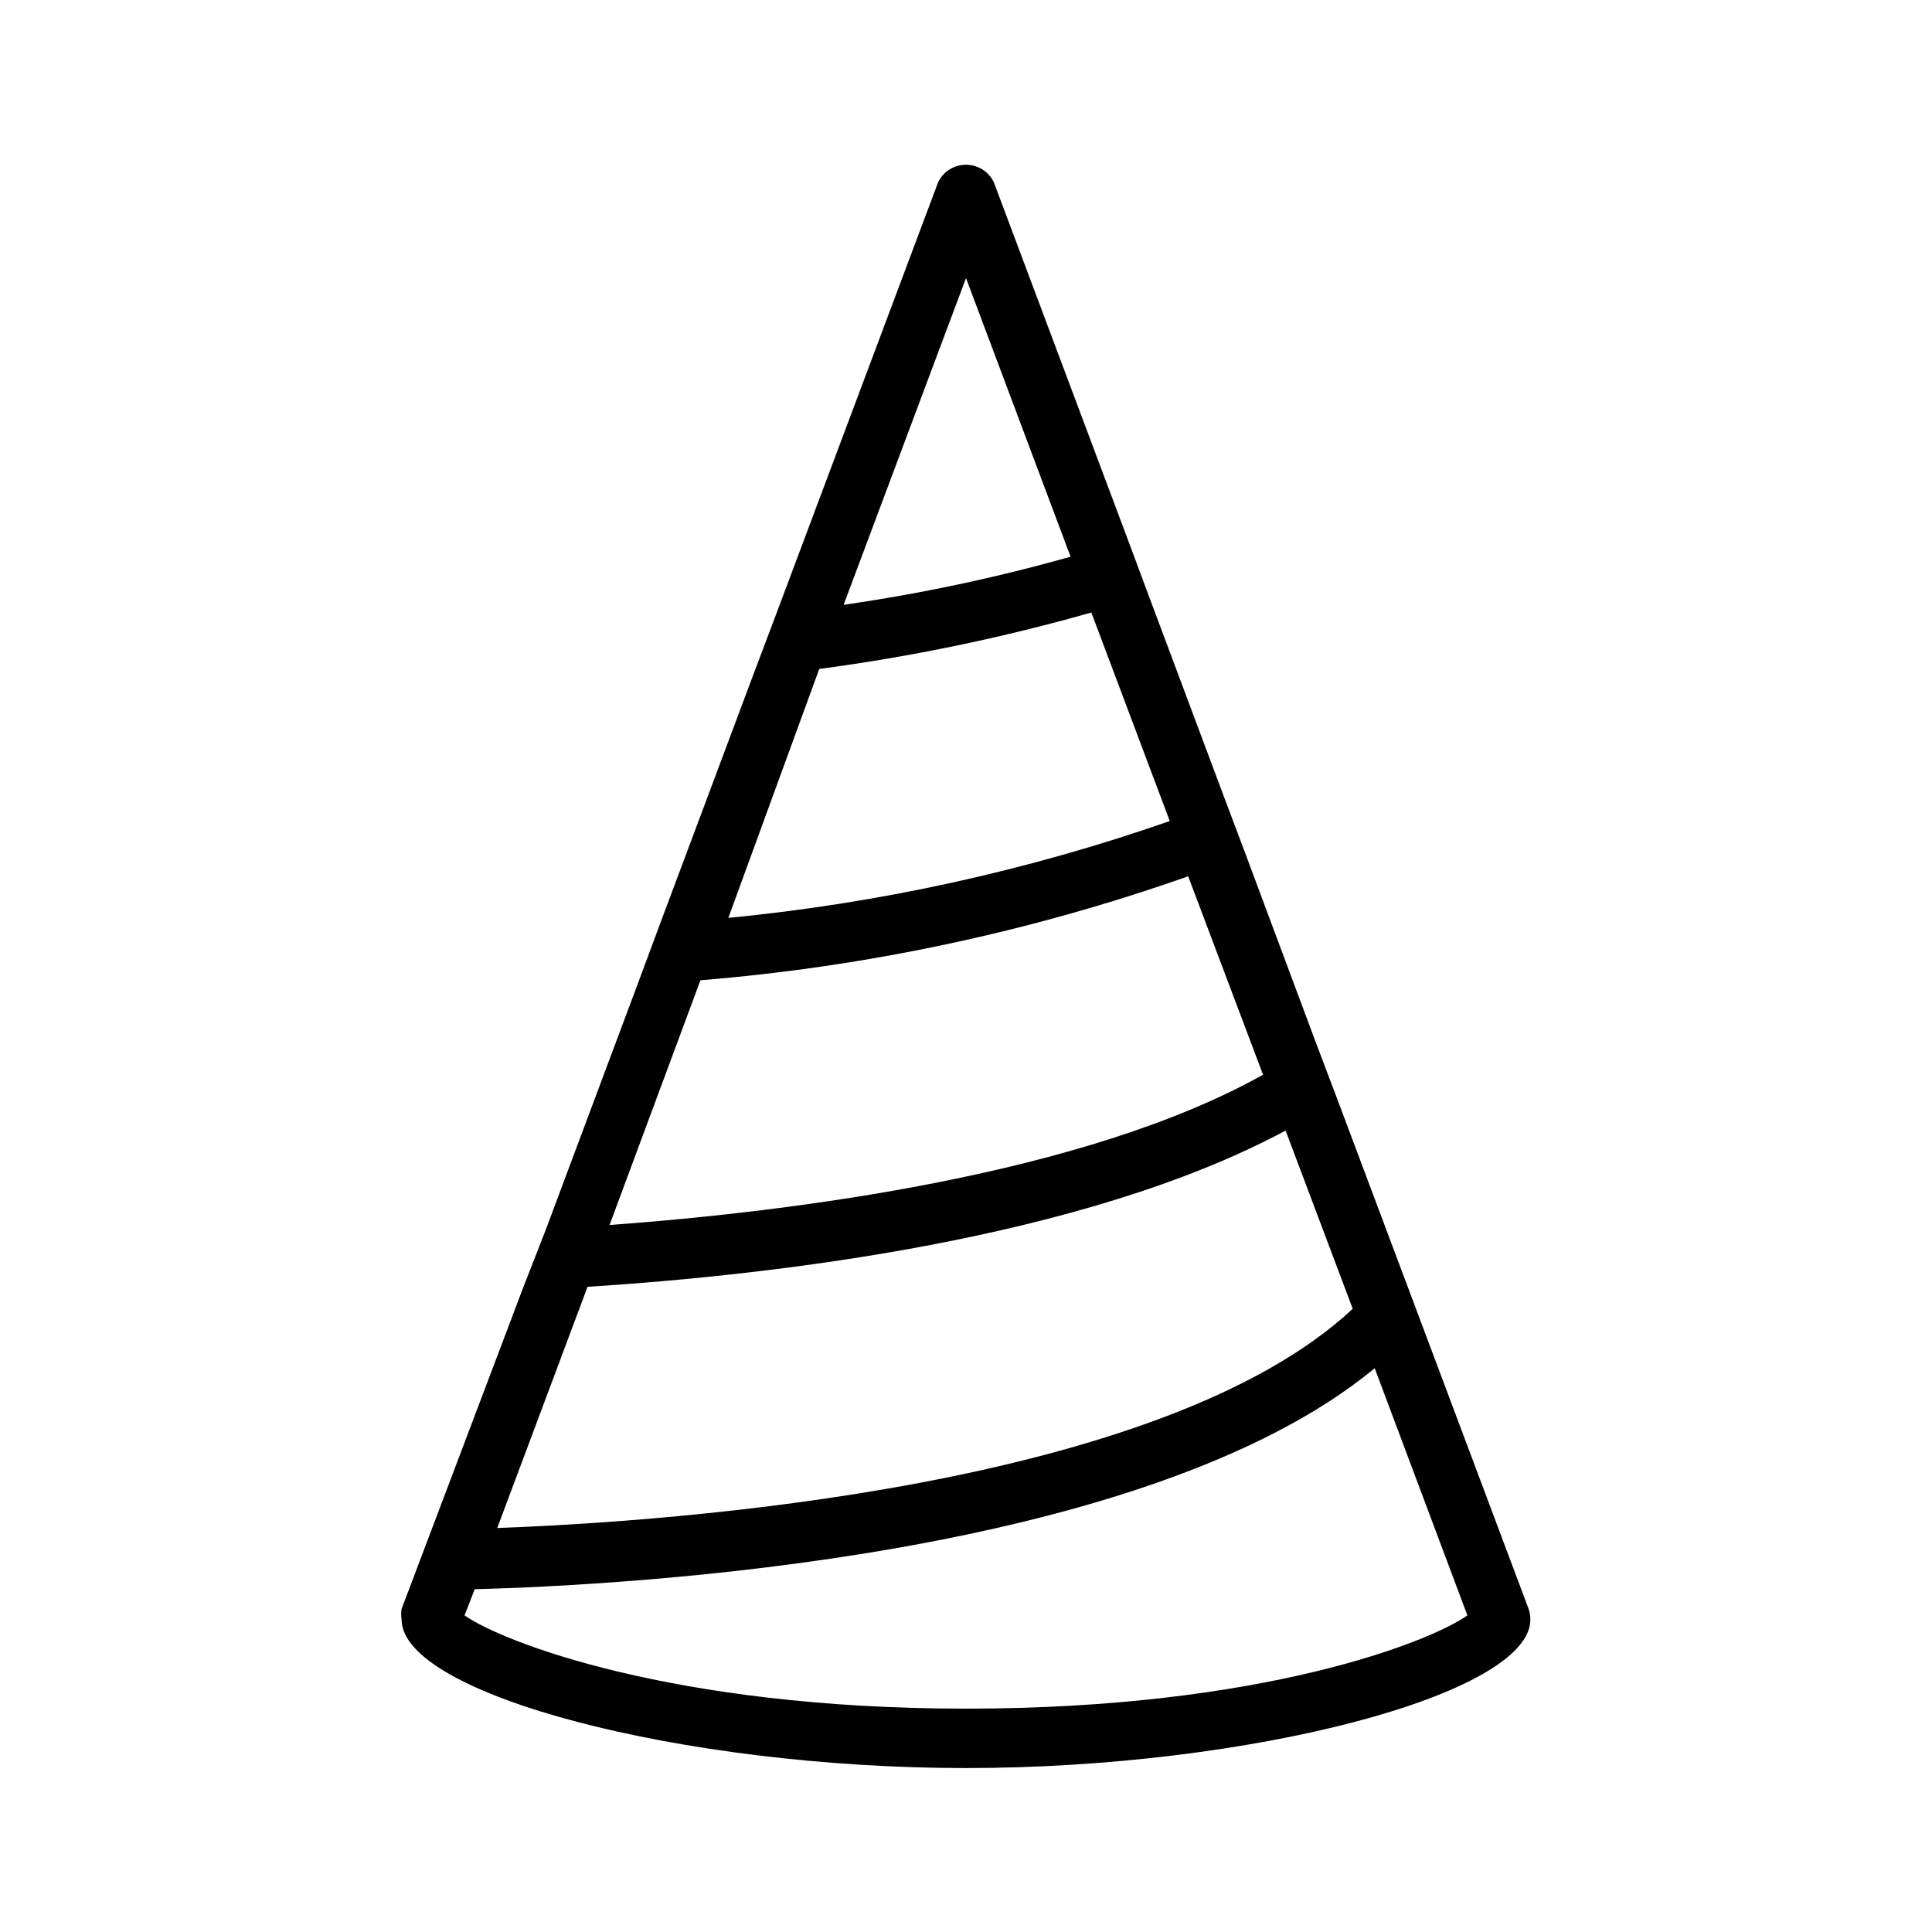 <?xml version="1.0" encoding="UTF-8"?>
<!-- Uploaded to: SVG Repo, www.svgrepo.com, Generator: SVG Repo Mixer Tools -->
<svg fill="#000000" width="800px" height="800px" version="1.1" viewBox="144 144 512 512" xmlns="http://www.w3.org/2000/svg">
 <path d="m549.09 570.35-50.695-135.08-5.668-14.957-18.734-50.223-5.512-14.641-20.152-53.848-5.512-14.801-35.426-94.465 0.004 0.004c-1.355-2.863-4.234-4.684-7.398-4.684-3.168 0-6.047 1.82-7.402 4.684l-42.98 114.62-6.297 16.688-24.402 65.18-6.141 16.531-24.09 64.395-6.141 15.742-24.246 64.078-5.352 14.168-2.519 6.613c-0.148 0.941-0.148 1.898 0 2.836 0 19.836 74.156 39.359 149.57 39.359s149.57-19.523 149.57-39.359h-0.004c-0.004-0.965-0.164-1.922-0.473-2.836zm-149.09-352.66 27.711 73.84h-0.004c-19.742 5.574-39.836 9.832-60.141 12.75zm-38.891 103.59c24.367-3.242 48.465-8.242 72.109-14.957l20.781 55.262c-37.828 13.191-77.102 21.805-116.98 25.664zm-31.488 82.5c44.094-3.594 87.535-12.852 129.26-27.551l19.836 52.582c-47.23 26.449-124.06 36.211-173.18 39.832zm-29.914 81.238c49.277-3.148 131.3-12.594 184.99-41.406l17.789 47.23c-50.539 47.23-179.64 56.363-226.71 58.094zm100.29 111.79c-77.934 0-123.12-17.789-132.88-24.719l2.676-6.926c40.934-1.102 177.91-8.5 238.52-58.566l24.562 65.496c-9.766 6.922-54.164 24.715-132.88 24.715z"/>
</svg>